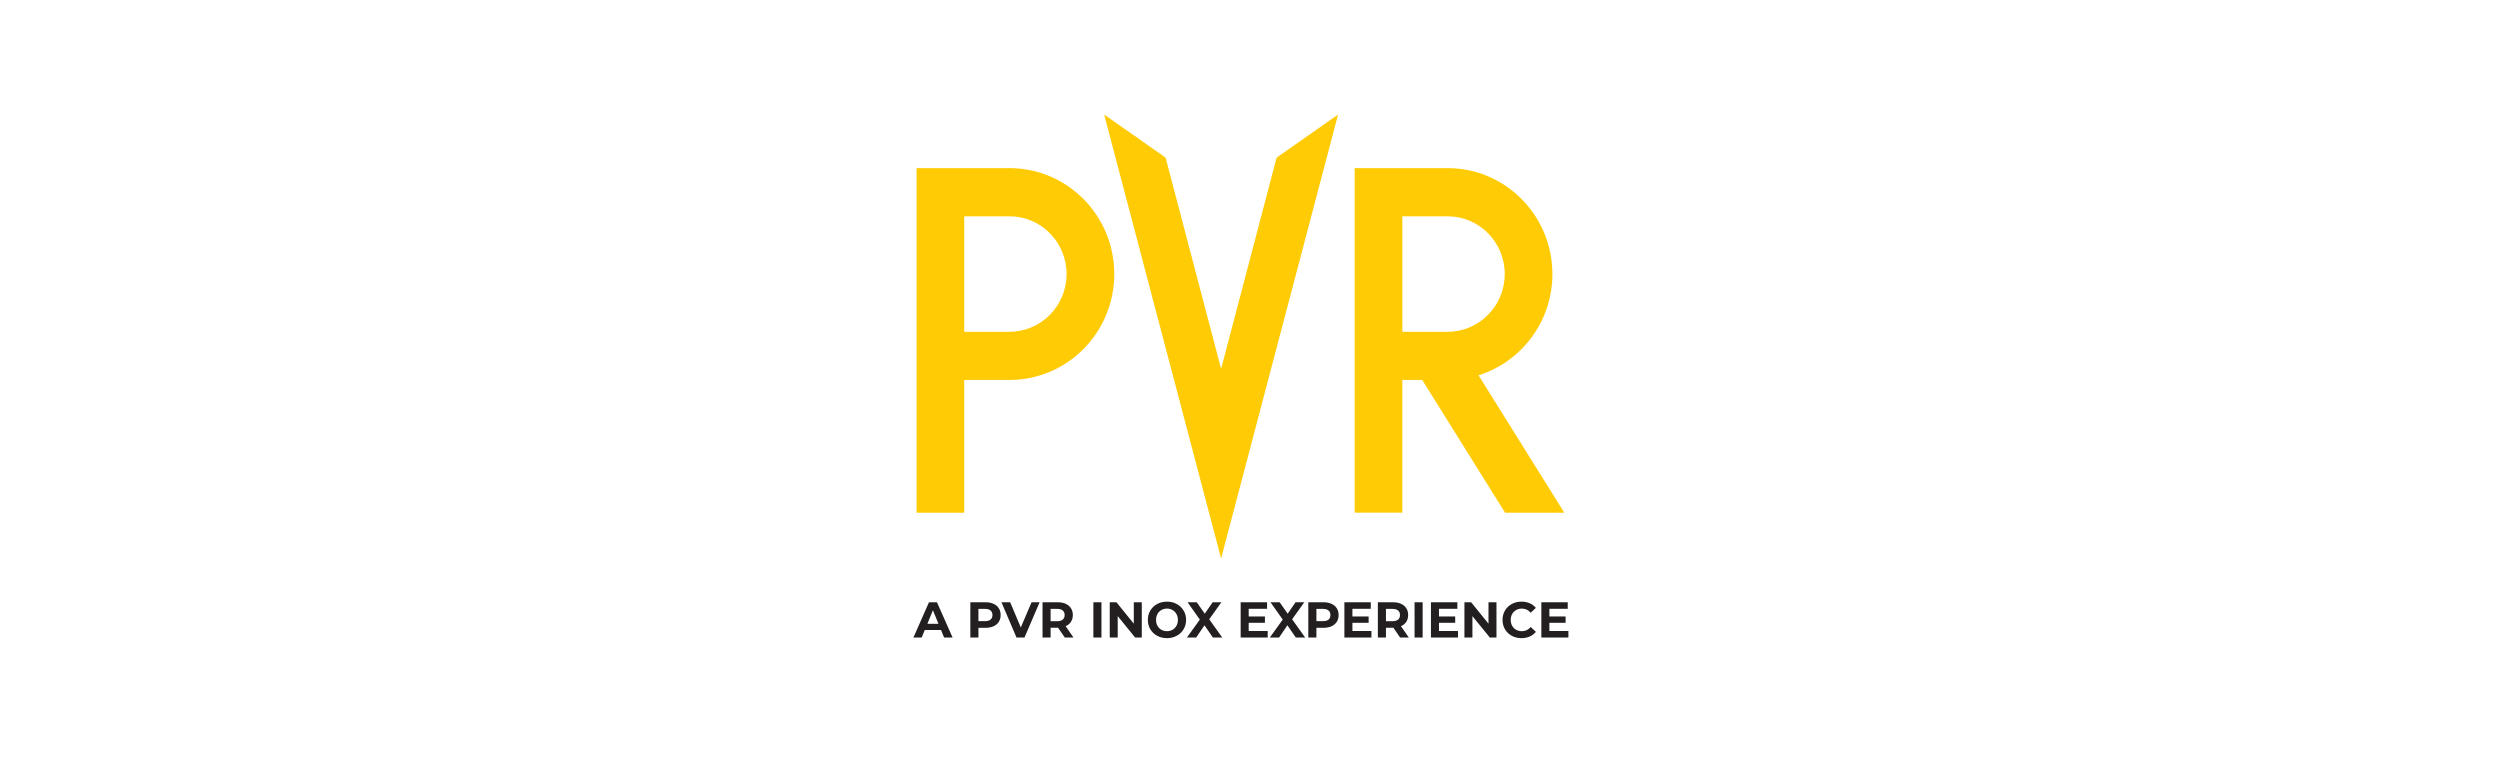 <svg width="167" height="51" viewBox="0 0 167 51" fill="none" xmlns="http://www.w3.org/2000/svg">
<g clip-path="url(#clip0_12415_7220)">
<path d="M67.43 11.232H61.227V34.25H64.411V25.381H67.43C71.297 25.381 74.434 22.214 74.434 18.306C74.434 14.397 71.299 11.23 67.43 11.23V11.232ZM67.43 22.165H64.411V14.449L67.43 14.449C69.538 14.449 71.248 16.176 71.248 18.306C71.248 20.436 69.538 22.163 67.43 22.163V22.165Z" fill="#FFCB05"/>
<path d="M100.542 34.25H104.498L98.765 25.067C101.624 24.177 103.7 21.487 103.7 18.306C103.7 14.399 100.565 11.23 96.695 11.23H90.492V34.248H93.677V25.379H95.004L100.54 34.248L100.542 34.25ZM93.679 14.449L96.697 14.449C98.806 14.449 100.516 16.176 100.516 18.306C100.516 20.436 98.806 22.163 96.697 22.163H93.679L93.679 14.447V14.449Z" fill="#FFCB05"/>
<path d="M85.278 10.528L81.57 24.642L77.862 10.528L73.758 7.652L81.57 37.307L89.383 7.652L85.278 10.528Z" fill="#FFCB05"/>
<path d="M62.859 42.082H61.776L61.569 42.587H61.016L62.056 40.23H62.589L63.633 42.587H63.066L62.859 42.082ZM62.689 41.668L62.319 40.765L61.949 41.668H62.689ZM65.829 40.23C66.036 40.23 66.215 40.265 66.366 40.334C66.519 40.404 66.637 40.503 66.72 40.631C66.802 40.759 66.843 40.91 66.843 41.085C66.843 41.258 66.802 41.41 66.72 41.54C66.637 41.668 66.519 41.767 66.366 41.836C66.215 41.904 66.036 41.937 65.829 41.937H65.359V42.587H64.819V40.23H65.829ZM65.799 41.493C65.962 41.493 66.085 41.458 66.169 41.388C66.254 41.316 66.296 41.215 66.296 41.085C66.296 40.953 66.254 40.852 66.169 40.782C66.085 40.71 65.962 40.674 65.799 40.674H65.359V41.493H65.799ZM69.446 40.23L68.436 42.587H67.903L66.896 40.23H67.479L68.189 41.914L68.909 40.23H69.446ZM71.128 42.587L70.678 41.931H70.651H70.181V42.587H69.641V40.23H70.651C70.858 40.23 71.037 40.265 71.188 40.334C71.341 40.404 71.459 40.503 71.541 40.631C71.624 40.759 71.665 40.91 71.665 41.085C71.665 41.26 71.623 41.412 71.538 41.54C71.456 41.666 71.338 41.762 71.185 41.83L71.708 42.587H71.128ZM71.118 41.085C71.118 40.953 71.076 40.852 70.991 40.782C70.907 40.71 70.784 40.674 70.621 40.674H70.181V41.496H70.621C70.784 41.496 70.907 41.46 70.991 41.388C71.076 41.316 71.118 41.215 71.118 41.085ZM73.037 40.23H73.577V42.587H73.037V40.23ZM76.271 40.23V42.587H75.828L74.664 41.156V42.587H74.131V40.23H74.578L75.738 41.661V40.23H76.271ZM77.954 42.628C77.712 42.628 77.493 42.575 77.297 42.469C77.104 42.364 76.951 42.219 76.84 42.035C76.731 41.849 76.677 41.64 76.677 41.408C76.677 41.177 76.731 40.97 76.84 40.785C76.951 40.599 77.104 40.453 77.297 40.348C77.493 40.242 77.712 40.19 77.954 40.19C78.196 40.19 78.414 40.242 78.607 40.348C78.801 40.453 78.953 40.599 79.064 40.785C79.175 40.97 79.231 41.177 79.231 41.408C79.231 41.64 79.175 41.849 79.064 42.035C78.953 42.219 78.801 42.364 78.607 42.469C78.414 42.575 78.196 42.628 77.954 42.628ZM77.954 42.163C78.092 42.163 78.216 42.131 78.327 42.069C78.438 42.004 78.525 41.914 78.587 41.799C78.652 41.685 78.684 41.554 78.684 41.408C78.684 41.263 78.652 41.132 78.587 41.018C78.525 40.903 78.438 40.815 78.327 40.752C78.216 40.687 78.092 40.654 77.954 40.654C77.816 40.654 77.692 40.687 77.58 40.752C77.469 40.815 77.381 40.903 77.317 41.018C77.255 41.132 77.224 41.263 77.224 41.408C77.224 41.554 77.255 41.685 77.317 41.799C77.381 41.914 77.469 42.004 77.58 42.069C77.692 42.131 77.816 42.163 77.954 42.163ZM81.022 42.587L80.459 41.769L79.905 42.587H79.285L80.149 41.388L79.329 40.23H79.942L80.479 40.994L81.006 40.23H81.589L80.776 41.368L81.646 42.587H81.022ZM84.683 42.149V42.587H82.876V40.23H84.64V40.668H83.413V41.179H84.497V41.604H83.413V42.149H84.683ZM86.561 42.587L85.997 41.769L85.444 42.587H84.823L85.687 41.388L84.867 40.23H85.48L86.017 40.994L86.544 40.23H87.127L86.314 41.368L87.184 42.587H86.561ZM88.406 40.23C88.612 40.23 88.791 40.265 88.942 40.334C89.096 40.404 89.213 40.503 89.296 40.631C89.378 40.759 89.419 40.91 89.419 41.085C89.419 41.258 89.378 41.41 89.296 41.54C89.213 41.668 89.096 41.767 88.942 41.836C88.791 41.904 88.612 41.937 88.406 41.937H87.936V42.587H87.395V40.23H88.406ZM88.376 41.493C88.538 41.493 88.661 41.458 88.746 41.388C88.83 41.316 88.872 41.215 88.872 41.085C88.872 40.953 88.83 40.852 88.746 40.782C88.661 40.71 88.538 40.674 88.376 40.674H87.936V41.493H88.376ZM91.612 42.149V42.587H89.805V40.23H91.568V40.668H90.341V41.179H91.425V41.604H90.341V42.149L91.612 42.149ZM93.528 42.587L93.078 41.931H93.052H92.582V42.587H92.041V40.23H93.052C93.258 40.23 93.437 40.265 93.588 40.334C93.742 40.404 93.86 40.503 93.942 40.631C94.024 40.759 94.065 40.91 94.065 41.085C94.065 41.26 94.023 41.412 93.939 41.54C93.856 41.666 93.739 41.762 93.585 41.83L94.109 42.587H93.528ZM93.519 41.085C93.519 40.953 93.476 40.852 93.392 40.782C93.307 40.71 93.184 40.674 93.022 40.674H92.582V41.496H93.022C93.184 41.496 93.307 41.46 93.392 41.388C93.476 41.316 93.519 41.215 93.519 41.085ZM94.493 40.23H95.033V42.587H94.493V40.23ZM97.394 42.149V42.587H95.587V40.23H97.351V40.668H96.124V41.179H97.207V41.604H96.124V42.149H97.394ZM99.964 40.23V42.587H99.521L98.357 41.156V42.587H97.824V40.23H98.271L99.431 41.661V40.23H99.964ZM101.633 42.628C101.396 42.628 101.18 42.576 100.987 42.473C100.796 42.367 100.644 42.222 100.533 42.038C100.424 41.852 100.37 41.642 100.37 41.408C100.37 41.175 100.424 40.966 100.533 40.782C100.644 40.596 100.796 40.451 100.987 40.348C101.18 40.242 101.397 40.19 101.637 40.19C101.839 40.19 102.021 40.225 102.184 40.297C102.348 40.369 102.486 40.472 102.597 40.607L102.25 40.93C102.092 40.746 101.897 40.654 101.663 40.654C101.519 40.654 101.39 40.687 101.277 40.752C101.163 40.815 101.074 40.903 101.01 41.018C100.948 41.132 100.917 41.263 100.917 41.408C100.917 41.554 100.948 41.685 101.01 41.799C101.074 41.914 101.163 42.004 101.277 42.069C101.39 42.131 101.519 42.163 101.663 42.163C101.897 42.163 102.092 42.07 102.25 41.883L102.597 42.207C102.486 42.344 102.348 42.448 102.184 42.52C102.019 42.592 101.836 42.628 101.633 42.628ZM104.769 42.149V42.587H102.962V40.23H104.725V40.668H103.499V41.179H104.582V41.604H103.499V42.149H104.769Z" fill="#231F20"/>
</g>
<defs>
<clipPath id="clip0_12415_7220">
<rect width="46.009" height="35.697" fill="white" transform="translate(60.383 7.652)"/>
</clipPath>
</defs>
</svg>
